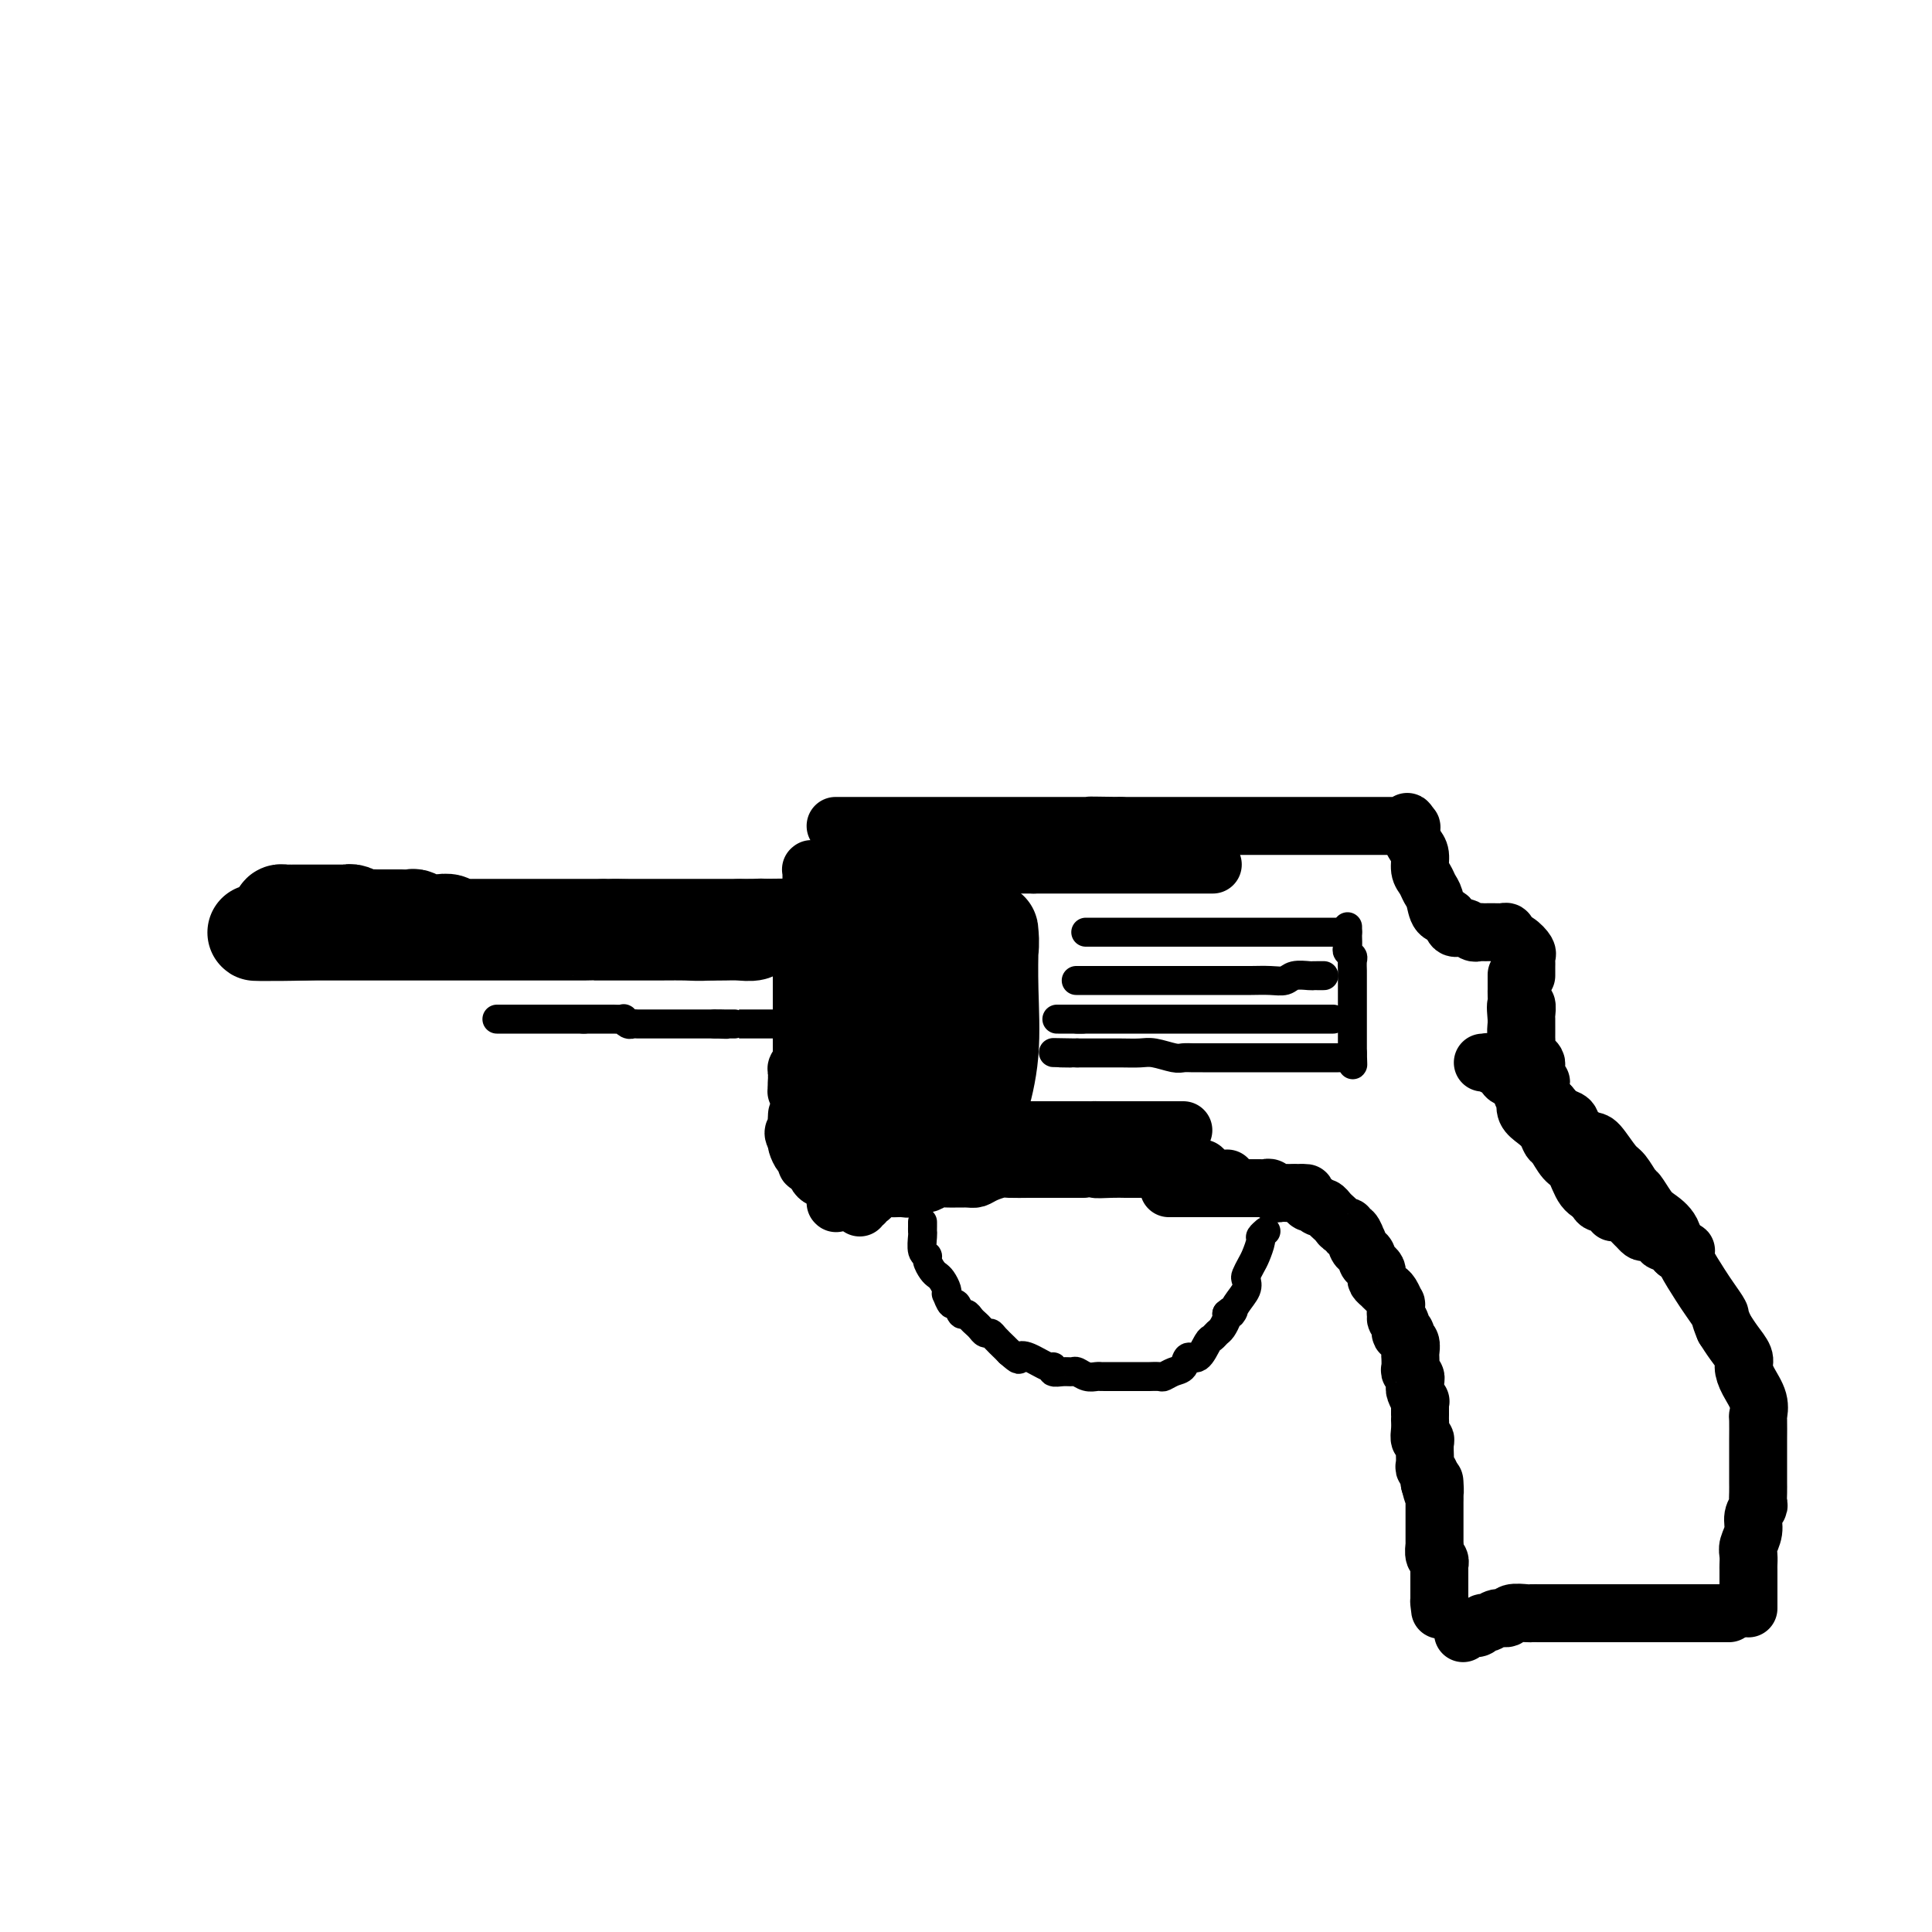 <svg viewBox='0 0 400 400' version='1.1' xmlns='http://www.w3.org/2000/svg' xmlns:xlink='http://www.w3.org/1999/xlink'><g fill='none' stroke='rgb(0,0,0)' stroke-width='20' stroke-linecap='round' stroke-linejoin='round'><path d='M58,190c-0.081,-0.423 -0.163,-0.845 0,-1c0.163,-0.155 0.569,-0.041 1,0c0.431,0.041 0.885,0.011 1,0c0.115,-0.011 -0.110,-0.003 0,0c0.110,0.003 0.554,0.001 1,0c0.446,-0.001 0.893,-0.000 1,0c0.107,0.000 -0.126,0.000 0,0c0.126,-0.000 0.612,-0.000 1,0c0.388,0.000 0.679,0.000 1,0c0.321,-0.000 0.673,-0.000 1,0c0.327,0.000 0.628,-0.000 1,0c0.372,0.000 0.816,0.000 1,0c0.184,-0.000 0.109,-0.000 0,0c-0.109,0.000 -0.251,0.000 0,0c0.251,-0.000 0.894,-0.000 1,0c0.106,0.000 -0.326,0.000 0,0c0.326,-0.000 1.410,-0.001 2,0c0.590,0.001 0.687,0.004 1,0c0.313,-0.004 0.843,-0.015 1,0c0.157,0.015 -0.057,0.057 0,0c0.057,-0.057 0.386,-0.211 1,0c0.614,0.211 1.511,0.788 2,1c0.489,0.212 0.568,0.061 1,0c0.432,-0.061 1.216,-0.030 2,0'/><path d='M78,190c3.213,0.000 1.246,0.000 1,0c-0.246,-0.000 1.228,-0.001 2,0c0.772,0.001 0.840,0.004 1,0c0.160,-0.004 0.410,-0.015 1,0c0.590,0.015 1.520,0.057 2,0c0.480,-0.057 0.509,-0.211 1,0c0.491,0.211 1.445,0.788 2,1c0.555,0.212 0.711,0.061 1,0c0.289,-0.061 0.711,-0.030 1,0c0.289,0.030 0.444,0.061 1,0c0.556,-0.061 1.511,-0.212 2,0c0.489,0.212 0.512,0.789 1,1c0.488,0.211 1.443,0.057 2,0c0.557,-0.057 0.718,-0.015 1,0c0.282,0.015 0.687,0.004 1,0c0.313,-0.004 0.535,-0.001 1,0c0.465,0.001 1.174,0.000 2,0c0.826,-0.000 1.768,-0.000 2,0c0.232,0.000 -0.246,0.000 0,0c0.246,-0.000 1.217,-0.000 2,0c0.783,0.000 1.378,0.000 2,0c0.622,-0.000 1.270,-0.000 2,0c0.730,0.000 1.543,0.000 2,0c0.457,-0.000 0.559,-0.000 1,0c0.441,0.000 1.222,0.000 2,0c0.778,-0.000 1.555,-0.000 2,0c0.445,0.000 0.558,0.000 1,0c0.442,-0.000 1.211,-0.000 2,0c0.789,0.000 1.597,0.000 2,0c0.403,-0.000 0.401,-0.000 1,0c0.599,0.000 1.800,0.000 3,0'/><path d='M125,192c7.563,0.309 2.970,0.083 2,0c-0.970,-0.083 1.682,-0.022 3,0c1.318,0.022 1.302,0.006 2,0c0.698,-0.006 2.111,-0.002 3,0c0.889,0.002 1.253,0.000 2,0c0.747,-0.000 1.877,-0.000 3,0c1.123,0.000 2.240,0.000 3,0c0.760,-0.000 1.162,-0.000 2,0c0.838,0.000 2.113,0.000 3,0c0.887,-0.000 1.386,0.000 2,0c0.614,-0.000 1.344,-0.000 2,0c0.656,0.000 1.237,0.000 2,0c0.763,-0.000 1.707,-0.000 2,0c0.293,0.000 -0.064,0.000 0,0c0.064,-0.000 0.550,-0.001 1,0c0.450,0.001 0.865,0.004 1,0c0.135,-0.004 -0.011,-0.015 0,0c0.011,0.015 0.180,0.057 0,0c-0.180,-0.057 -0.708,-0.211 -1,0c-0.292,0.211 -0.346,0.789 -1,1c-0.654,0.211 -1.907,0.057 -3,0c-1.093,-0.057 -2.027,-0.016 -3,0c-0.973,0.016 -1.987,0.008 -3,0'/><path d='M147,193c-2.332,0.155 -3.660,0.041 -5,0c-1.340,-0.041 -2.690,-0.011 -6,0c-3.310,0.011 -8.580,0.003 -11,0c-2.420,-0.003 -1.989,-0.001 -2,0c-0.011,0.001 -0.464,0.000 -2,0c-1.536,-0.000 -4.157,-0.000 -6,0c-1.843,0.000 -2.910,0.000 -4,0c-1.090,-0.000 -2.202,-0.000 -3,0c-0.798,0.000 -1.280,0.000 -2,0c-0.720,-0.000 -1.677,-0.000 -3,0c-1.323,0.000 -3.011,0.000 -4,0c-0.989,-0.000 -1.279,-0.000 -2,0c-0.721,0.000 -1.873,0.000 -3,0c-1.127,-0.000 -2.230,-0.000 -3,0c-0.770,0.000 -1.207,0.000 -2,0c-0.793,-0.000 -1.941,-0.000 -3,0c-1.059,0.000 -2.030,0.000 -3,0c-0.970,-0.000 -1.940,-0.000 -3,0c-1.060,0.000 -2.209,0.000 -3,0c-0.791,-0.000 -1.223,-0.000 -2,0c-0.777,0.000 -1.900,0.000 -3,0c-1.100,-0.000 -2.177,-0.000 -3,0c-0.823,0.000 -1.390,0.000 -2,0c-0.610,0.000 -1.262,0.000 -2,0c-0.738,0.000 -1.561,0.000 -2,0c-0.439,0.000 -0.493,0.000 -1,0c-0.507,0.000 -1.466,0.000 -2,0c-0.534,0.000 -0.644,0.000 -1,0c-0.356,0.000 -0.959,0.000 -1,0c-0.041,0.000 0.479,0.000 1,0'/><path d='M59,193c-13.101,0.061 -1.853,0.212 4,0c5.853,-0.212 6.311,-0.789 7,-1c0.689,-0.211 1.609,-0.057 3,0c1.391,0.057 3.254,0.015 5,0c1.746,-0.015 3.377,-0.004 5,0c1.623,0.004 3.240,0.001 6,0c2.760,-0.001 6.662,-0.000 9,0c2.338,0.000 3.110,0.000 6,0c2.890,-0.000 7.896,-0.000 11,0c3.104,0.000 4.304,0.000 6,0c1.696,-0.000 3.886,-0.000 6,0c2.114,0.000 4.152,0.000 6,0c1.848,-0.000 3.507,-0.000 5,0c1.493,0.000 2.818,0.000 4,0c1.182,-0.000 2.219,-0.000 3,0c0.781,0.000 1.306,0.000 2,0c0.694,-0.000 1.558,-0.000 2,0c0.442,0.000 0.461,0.000 1,0c0.539,-0.000 1.598,-0.000 2,0c0.402,0.000 0.147,0.000 0,0c-0.147,-0.000 -0.185,-0.000 0,0c0.185,0.000 0.592,0.000 1,0'/><path d='M153,192c15.667,-0.167 7.833,-0.083 0,0'/></g>
<g fill='none' stroke='rgb(0,0,0)' stroke-width='6' stroke-linecap='round' stroke-linejoin='round'><path d='M103,211c0.035,0.000 0.070,0.000 0,0c-0.070,0.000 -0.244,0.000 0,0c0.244,0.000 0.907,0.000 1,0c0.093,-0.000 -0.383,0.000 0,0c0.383,0.000 1.626,0.000 2,0c0.374,0.000 -0.121,0.000 0,0c0.121,0.000 0.860,0.000 1,0c0.140,0.000 -0.317,0.000 0,0c0.317,0.000 1.409,-0.000 2,0c0.591,0.000 0.680,0.000 1,0c0.320,-0.000 0.869,0.000 1,0c0.131,0.000 -0.158,0.000 0,0c0.158,0.000 0.763,0.000 1,0c0.237,0.000 0.105,-0.000 0,0c-0.105,0.000 -0.182,0.000 0,0c0.182,0.000 0.623,0.000 1,0c0.377,0.000 0.689,0.000 1,0c0.311,0.000 0.621,0.000 1,0c0.379,0.000 0.827,0.000 1,0c0.173,0.000 0.069,0.000 0,0c-0.069,0.000 -0.104,0.000 0,0c0.104,0.000 0.348,0.000 1,0c0.652,0.000 1.714,0.000 2,0c0.286,0.000 -0.204,0.000 0,0c0.204,0.000 1.102,0.000 2,0'/><path d='M121,211c2.772,-0.000 0.702,-0.000 0,0c-0.702,0.000 -0.036,0.000 1,0c1.036,-0.000 2.444,-0.000 3,0c0.556,0.000 0.262,0.000 0,0c-0.262,-0.000 -0.491,-0.001 0,0c0.491,0.001 1.704,0.004 2,0c0.296,-0.004 -0.324,-0.015 0,0c0.324,0.015 1.592,0.057 2,0c0.408,-0.057 -0.046,-0.211 0,0c0.046,0.211 0.591,0.789 1,1c0.409,0.211 0.683,0.057 1,0c0.317,-0.057 0.676,-0.015 1,0c0.324,0.015 0.612,0.004 1,0c0.388,-0.004 0.877,-0.001 1,0c0.123,0.001 -0.121,0.000 0,0c0.121,-0.000 0.606,-0.000 1,0c0.394,0.000 0.697,0.000 1,0c0.303,-0.000 0.606,-0.000 1,0c0.394,0.000 0.879,0.000 1,0c0.121,-0.000 -0.123,-0.000 0,0c0.123,0.000 0.611,0.000 1,0c0.389,-0.000 0.677,-0.000 1,0c0.323,0.000 0.680,0.000 1,0c0.320,-0.000 0.601,-0.000 1,0c0.399,0.000 0.915,0.000 1,0c0.085,-0.000 -0.261,-0.000 0,0c0.261,0.000 1.128,0.000 2,0c0.872,-0.000 1.749,-0.000 2,0c0.251,0.000 -0.125,0.000 0,0c0.125,-0.000 0.750,-0.000 1,0c0.250,0.000 0.125,0.000 0,0'/><path d='M148,212c4.340,0.155 1.688,0.041 1,0c-0.688,-0.041 0.586,-0.011 1,0c0.414,0.011 -0.032,0.003 0,0c0.032,-0.003 0.542,-0.001 1,0c0.458,0.001 0.863,0.000 1,0c0.137,-0.000 0.005,-0.000 0,0c-0.005,0.000 0.116,0.000 1,0c0.884,-0.000 2.532,-0.000 3,0c0.468,0.000 -0.243,0.000 0,0c0.243,-0.000 1.441,-0.000 2,0c0.559,0.000 0.479,0.000 1,0c0.521,-0.000 1.641,-0.000 2,0c0.359,0.000 -0.045,0.000 0,0c0.045,-0.000 0.538,-0.000 1,0c0.462,0.000 0.895,0.000 1,0c0.105,-0.000 -0.116,-0.000 0,0c0.116,0.000 0.570,0.000 1,0c0.430,-0.000 0.837,-0.000 1,0c0.163,0.000 0.081,0.000 0,0'/></g>
<g fill='none' stroke='rgb(0,0,0)' stroke-width='12' stroke-linecap='round' stroke-linejoin='round'><path d='M169,200c-0.000,0.080 -0.000,0.161 0,0c0.000,-0.161 0.000,-0.563 0,-1c-0.000,-0.437 -0.000,-0.909 0,-1c0.000,-0.091 0.000,0.201 0,0c-0.000,-0.201 -0.000,-0.894 0,-1c0.000,-0.106 0.000,0.374 0,0c-0.000,-0.374 -0.000,-1.602 0,-2c0.000,-0.398 0.000,0.033 0,0c-0.000,-0.033 -0.000,-0.530 0,-1c0.000,-0.470 0.000,-0.914 0,-1c-0.000,-0.086 -0.000,0.184 0,0c0.000,-0.184 0.001,-0.824 0,-1c-0.001,-0.176 -0.004,0.110 0,0c0.004,-0.110 0.015,-0.618 0,-1c-0.015,-0.382 -0.057,-0.637 0,-1c0.057,-0.363 0.211,-0.832 0,-1c-0.211,-0.168 -0.789,-0.034 -1,0c-0.211,0.034 -0.057,-0.032 0,0c0.057,0.032 0.015,0.163 0,0c-0.015,-0.163 -0.004,-0.618 0,-1c0.004,-0.382 0.002,-0.691 0,-1'/><path d='M168,187c-0.155,-1.885 -0.041,-0.099 0,0c0.041,0.099 0.011,-1.489 0,-2c-0.011,-0.511 -0.003,0.057 0,0c0.003,-0.057 0.001,-0.737 0,-1c-0.001,-0.263 -0.000,-0.108 0,0c0.000,0.108 0.000,0.170 0,0c-0.000,-0.170 -0.000,-0.571 0,-1c0.000,-0.429 0.000,-0.885 0,-1c-0.000,-0.115 -0.001,0.113 0,0c0.001,-0.113 0.004,-0.566 0,-1c-0.004,-0.434 -0.015,-0.848 0,-1c0.015,-0.152 0.054,-0.041 0,0c-0.054,0.041 -0.203,0.011 0,0c0.203,-0.011 0.756,-0.002 1,0c0.244,0.002 0.178,-0.003 0,0c-0.178,0.003 -0.469,0.015 0,0c0.469,-0.015 1.698,-0.057 2,0c0.302,0.057 -0.323,0.211 0,0c0.323,-0.211 1.593,-0.789 2,-1c0.407,-0.211 -0.049,-0.057 0,0c0.049,0.057 0.605,0.015 1,0c0.395,-0.015 0.631,-0.004 1,0c0.369,0.004 0.872,0.001 1,0c0.128,-0.001 -0.119,-0.000 0,0c0.119,0.000 0.606,0.000 1,0c0.394,-0.000 0.697,-0.000 1,0'/><path d='M178,179c1.498,-0.309 0.242,-0.083 0,0c-0.242,0.083 0.530,0.022 1,0c0.470,-0.022 0.637,-0.006 1,0c0.363,0.006 0.924,0.002 1,0c0.076,-0.002 -0.331,-0.000 0,0c0.331,0.000 1.399,0.000 2,0c0.601,-0.000 0.733,-0.000 1,0c0.267,0.000 0.668,0.000 1,0c0.332,-0.000 0.595,-0.000 1,0c0.405,0.000 0.952,0.000 1,0c0.048,-0.000 -0.403,-0.000 0,0c0.403,0.000 1.660,0.000 2,0c0.340,-0.000 -0.238,-0.000 0,0c0.238,0.000 1.293,0.000 2,0c0.707,-0.000 1.067,-0.000 1,0c-0.067,0.000 -0.562,0.000 0,0c0.562,-0.000 2.182,-0.000 3,0c0.818,0.000 0.834,0.000 1,0c0.166,-0.000 0.482,-0.000 1,0c0.518,0.000 1.238,0.000 2,0c0.762,-0.000 1.566,-0.000 2,0c0.434,0.000 0.497,0.000 1,0c0.503,-0.000 1.444,-0.000 2,0c0.556,0.000 0.727,-0.000 1,0c0.273,0.000 0.650,-0.000 1,0c0.350,0.000 0.674,-0.000 1,0c0.326,0.000 0.654,-0.000 1,0c0.346,0.000 0.711,-0.000 1,0c0.289,0.000 0.501,-0.000 1,0c0.499,0.000 1.285,-0.000 2,0c0.715,0.000 1.357,0.000 2,0'/><path d='M214,179c5.706,0.000 1.969,0.000 1,0c-0.969,0.000 0.828,-0.000 2,0c1.172,0.000 1.720,0.000 2,0c0.280,0.000 0.294,0.000 1,0c0.706,0.000 2.105,0.000 3,0c0.895,0.000 1.285,0.000 2,0c0.715,0.000 1.754,0.000 3,0c1.246,0.000 2.698,0.000 4,0c1.302,0.000 2.453,0.000 4,0c1.547,0.000 3.490,0.000 5,0c1.510,0.000 2.587,0.000 4,0c1.413,0.000 3.163,0.000 4,0c0.837,0.000 0.760,0.000 1,0c0.240,0.000 0.795,-0.000 1,0c0.205,0.000 0.058,-0.000 0,0c-0.058,0.000 -0.029,0.000 0,0'/><path d='M166,197c0.000,-0.119 0.000,-0.238 0,0c0.000,0.238 0.000,0.834 0,1c0.000,0.166 -0.000,-0.096 0,0c0.000,0.096 0.000,0.551 0,1c0.000,0.449 0.000,0.891 0,1c0.000,0.109 -0.000,-0.115 0,0c0.000,0.115 0.000,0.571 0,1c0.000,0.429 -0.000,0.832 0,1c0.000,0.168 0.000,0.100 0,0c-0.000,-0.100 0.000,-0.233 0,0c0.000,0.233 0.000,0.832 0,1c0.000,0.168 0.000,-0.095 0,0c0.000,0.095 0.000,0.547 0,1c0.000,0.453 -0.000,0.905 0,1c0.000,0.095 0.000,-0.168 0,0c0.000,0.168 -0.000,0.767 0,1c0.000,0.233 0.000,0.101 0,0c0.000,-0.101 -0.000,-0.172 0,0c0.000,0.172 0.000,0.586 0,1'/><path d='M166,207c0.000,1.785 -0.000,1.248 0,1c0.000,-0.248 0.000,-0.206 0,0c-0.000,0.206 -0.000,0.577 0,1c0.000,0.423 0.000,0.897 0,1c-0.000,0.103 -0.000,-0.166 0,0c0.000,0.166 0.000,0.766 0,1c-0.000,0.234 -0.000,0.100 0,0c0.000,-0.100 0.000,-0.168 0,0c-0.000,0.168 -0.000,0.570 0,1c0.000,0.430 0.000,0.886 0,1c-0.000,0.114 -0.000,-0.114 0,0c0.000,0.114 0.000,0.570 0,1c-0.000,0.430 -0.000,0.832 0,1c0.000,0.168 0.000,0.100 0,0c-0.000,-0.100 -0.000,-0.233 0,0c0.000,0.233 0.000,0.832 0,1c-0.000,0.168 -0.000,-0.095 0,0c0.000,0.095 0.000,0.547 0,1c-0.000,0.453 -0.000,0.905 0,1c0.000,0.095 0.001,-0.168 0,0c-0.001,0.168 -0.004,0.766 0,1c0.004,0.234 0.015,0.104 0,0c-0.015,-0.104 -0.057,-0.181 0,0c0.057,0.181 0.211,0.622 0,1c-0.211,0.378 -0.789,0.693 -1,1c-0.211,0.307 -0.057,0.604 0,1c0.057,0.396 0.015,0.890 0,1c-0.015,0.110 -0.004,-0.163 0,0c0.004,0.163 0.001,0.761 0,1c-0.001,0.239 -0.001,0.120 0,0'/><path d='M165,224c-0.153,2.586 -0.037,0.552 0,0c0.037,-0.552 -0.005,0.378 0,1c0.005,0.622 0.058,0.938 0,1c-0.058,0.062 -0.227,-0.128 0,0c0.227,0.128 0.849,0.574 1,1c0.151,0.426 -0.171,0.832 0,1c0.171,0.168 0.835,0.097 1,0c0.165,-0.097 -0.168,-0.219 0,0c0.168,0.219 0.836,0.781 1,1c0.164,0.219 -0.178,0.096 0,0c0.178,-0.096 0.875,-0.166 1,0c0.125,0.166 -0.321,0.566 0,1c0.321,0.434 1.411,0.900 2,1c0.589,0.100 0.679,-0.166 1,0c0.321,0.166 0.874,0.762 1,1c0.126,0.238 -0.173,0.116 0,0c0.173,-0.116 0.820,-0.227 1,0c0.180,0.227 -0.105,0.793 0,1c0.105,0.207 0.602,0.055 1,0c0.398,-0.055 0.697,-0.015 1,0c0.303,0.015 0.610,0.004 1,0c0.390,-0.004 0.864,-0.001 1,0c0.136,0.001 -0.066,0.000 0,0c0.066,-0.000 0.399,-0.000 1,0c0.601,0.000 1.470,0.000 2,0c0.530,-0.000 0.720,-0.000 1,0c0.280,0.000 0.652,0.000 1,0c0.348,-0.000 0.674,-0.000 1,0'/><path d='M184,233c2.145,0.249 1.009,-0.130 1,0c-0.009,0.130 1.110,0.767 2,1c0.890,0.233 1.550,0.062 2,0c0.450,-0.062 0.689,-0.017 1,0c0.311,0.017 0.694,0.004 1,0c0.306,-0.004 0.534,-0.001 1,0c0.466,0.001 1.170,0.000 2,0c0.830,-0.000 1.784,-0.000 2,0c0.216,0.000 -0.308,0.000 0,0c0.308,-0.000 1.448,-0.000 2,0c0.552,0.000 0.516,0.000 1,0c0.484,-0.000 1.487,-0.000 2,0c0.513,0.000 0.537,0.000 1,0c0.463,-0.000 1.367,-0.000 2,0c0.633,0.000 0.996,0.000 1,0c0.004,-0.000 -0.350,-0.000 0,0c0.350,0.000 1.406,0.000 2,0c0.594,-0.000 0.728,-0.000 1,0c0.272,0.000 0.684,0.000 1,0c0.316,-0.000 0.536,-0.000 1,0c0.464,0.000 1.171,0.000 2,0c0.829,-0.000 1.780,-0.000 2,0c0.220,0.000 -0.292,0.000 0,0c0.292,-0.000 1.386,-0.000 2,0c0.614,0.000 0.746,0.000 1,0c0.254,0.000 0.631,0.000 1,0c0.369,0.000 0.732,0.000 1,0c0.268,0.000 0.443,0.000 1,0c0.557,0.000 1.496,0.000 2,0c0.504,0.000 0.573,0.000 1,0c0.427,0.000 1.214,0.000 2,0'/><path d='M225,234c6.780,0.155 3.230,0.041 2,0c-1.230,-0.041 -0.141,-0.011 1,0c1.141,0.011 2.334,0.003 3,0c0.666,-0.003 0.806,-0.001 1,0c0.194,0.001 0.441,0.000 1,0c0.559,-0.000 1.431,-0.000 2,0c0.569,0.000 0.835,0.000 1,0c0.165,-0.000 0.229,-0.000 1,0c0.771,0.000 2.248,0.000 3,0c0.752,-0.000 0.780,-0.000 1,0c0.220,0.000 0.634,0.000 1,0c0.366,-0.000 0.686,-0.000 1,0c0.314,0.000 0.623,0.000 1,0c0.377,-0.000 0.822,-0.000 1,0c0.178,0.000 0.089,0.000 0,0'/><path d='M178,250c-0.009,-0.425 -0.017,-0.850 0,-1c0.017,-0.150 0.060,-0.025 0,0c-0.060,0.025 -0.225,-0.049 0,0c0.225,0.049 0.838,0.219 1,0c0.162,-0.219 -0.126,-0.829 0,-1c0.126,-0.171 0.668,0.098 1,0c0.332,-0.098 0.455,-0.562 1,-1c0.545,-0.438 1.511,-0.848 2,-1c0.489,-0.152 0.502,-0.045 1,0c0.498,0.045 1.480,0.027 2,0c0.520,-0.027 0.577,-0.064 1,0c0.423,0.064 1.214,0.227 2,0c0.786,-0.227 1.569,-0.846 2,-1c0.431,-0.154 0.510,0.156 1,0c0.490,-0.156 1.390,-0.776 2,-1c0.610,-0.224 0.930,-0.050 2,0c1.070,0.050 2.889,-0.025 4,0c1.111,0.025 1.513,0.150 2,0c0.487,-0.150 1.060,-0.576 2,-1c0.940,-0.424 2.248,-0.846 3,-1c0.752,-0.154 0.950,-0.041 2,0c1.050,0.041 2.953,0.011 4,0c1.047,-0.011 1.239,-0.003 2,0c0.761,0.003 2.091,0.001 3,0c0.909,-0.001 1.399,-0.000 2,0c0.601,0.000 1.315,0.000 2,0c0.685,-0.000 1.343,-0.000 2,0'/><path d='M224,242c6.882,-0.619 3.587,-0.166 3,0c-0.587,0.166 1.533,0.044 3,0c1.467,-0.044 2.280,-0.012 3,0c0.720,0.012 1.347,0.003 2,0c0.653,-0.003 1.331,-0.001 2,0c0.669,0.001 1.330,0.000 2,0c0.670,-0.000 1.349,0.000 2,0c0.651,-0.000 1.275,-0.001 2,0c0.725,0.001 1.552,0.003 2,0c0.448,-0.003 0.518,-0.011 1,0c0.482,0.011 1.377,0.041 2,0c0.623,-0.041 0.975,-0.155 1,0c0.025,0.155 -0.277,0.577 0,1c0.277,0.423 1.132,0.845 2,1c0.868,0.155 1.749,0.041 2,0c0.251,-0.041 -0.129,-0.011 0,0c0.129,0.011 0.765,0.003 1,0c0.235,-0.003 0.067,-0.001 0,0c-0.067,0.001 -0.034,0.000 0,0'/><path d='M173,249c0.000,0.000 0.100,0.100 0.1,0.1'/><path d='M180,246c-0.455,0.000 -0.909,0.000 -1,0c-0.091,-0.000 0.182,-0.000 0,0c-0.182,0.000 -0.817,0.000 -1,0c-0.183,-0.000 0.087,-0.000 0,0c-0.087,0.000 -0.530,0.000 -1,0c-0.470,-0.000 -0.967,-0.000 -1,0c-0.033,0.000 0.398,0.001 0,0c-0.398,-0.001 -1.626,-0.003 -2,0c-0.374,0.003 0.106,0.011 0,0c-0.106,-0.011 -0.798,-0.042 -1,0c-0.202,0.042 0.087,0.155 0,0c-0.087,-0.155 -0.549,-0.580 -1,-1c-0.451,-0.420 -0.892,-0.834 -1,-1c-0.108,-0.166 0.116,-0.082 0,0c-0.116,0.082 -0.571,0.162 -1,0c-0.429,-0.162 -0.832,-0.565 -1,-1c-0.168,-0.435 -0.102,-0.900 0,-1c0.102,-0.100 0.238,0.166 0,0c-0.238,-0.166 -0.851,-0.764 -1,-1c-0.149,-0.236 0.167,-0.108 0,0c-0.167,0.108 -0.815,0.198 -1,0c-0.185,-0.198 0.095,-0.682 0,-1c-0.095,-0.318 -0.564,-0.470 -1,-1c-0.436,-0.530 -0.839,-1.437 -1,-2c-0.161,-0.563 -0.081,-0.781 0,-1'/><path d='M165,236c-1.392,-1.936 -0.373,-1.777 0,-2c0.373,-0.223 0.100,-0.830 0,-1c-0.100,-0.170 -0.027,0.096 0,0c0.027,-0.096 0.007,-0.554 0,-1c-0.007,-0.446 0.000,-0.882 0,-1c-0.000,-0.118 -0.008,0.080 0,0c0.008,-0.080 0.030,-0.438 0,0c-0.030,0.438 -0.113,1.671 0,2c0.113,0.329 0.420,-0.248 1,0c0.580,0.248 1.431,1.321 2,2c0.569,0.679 0.856,0.966 1,1c0.144,0.034 0.145,-0.184 0,0c-0.145,0.184 -0.438,0.771 0,1c0.438,0.229 1.605,0.100 2,0c0.395,-0.100 0.018,-0.171 0,0c-0.018,0.171 0.322,0.586 1,1c0.678,0.414 1.692,0.829 2,1c0.308,0.171 -0.090,0.098 0,0c0.090,-0.098 0.669,-0.223 1,0c0.331,0.223 0.414,0.792 1,1c0.586,0.208 1.676,0.056 2,0c0.324,-0.056 -0.119,-0.015 0,0c0.119,0.015 0.801,0.004 1,0c0.199,-0.004 -0.086,-0.001 0,0c0.086,0.001 0.543,0.001 1,0'/><path d='M180,240c2.559,1.022 1.456,0.078 1,0c-0.456,-0.078 -0.267,0.711 0,1c0.267,0.289 0.611,0.077 1,0c0.389,-0.077 0.822,-0.021 1,0c0.178,0.021 0.100,0.006 0,0c-0.100,-0.006 -0.223,-0.001 0,0c0.223,0.001 0.791,0.000 1,0c0.209,-0.000 0.060,-0.000 0,0c-0.060,0.000 -0.030,0.000 0,0'/><path d='M242,246c0.445,0.000 0.889,0.000 1,0c0.111,0.000 -0.112,0.000 0,0c0.112,0.000 0.560,-0.000 1,0c0.440,0.000 0.873,0.000 1,0c0.127,-0.000 -0.053,-0.000 0,0c0.053,0.000 0.339,0.000 1,0c0.661,-0.000 1.697,-0.000 2,0c0.303,0.000 -0.126,0.000 0,0c0.126,-0.000 0.807,-0.000 1,0c0.193,0.000 -0.103,0.000 0,0c0.103,-0.000 0.605,-0.000 1,0c0.395,0.000 0.684,0.000 1,0c0.316,-0.000 0.661,-0.000 1,0c0.339,0.000 0.673,0.000 1,0c0.327,-0.000 0.648,-0.000 1,0c0.352,0.000 0.734,0.000 1,0c0.266,-0.000 0.414,-0.000 1,0c0.586,0.000 1.610,0.000 2,0c0.390,-0.000 0.146,-0.000 0,0c-0.146,0.000 -0.194,0.000 0,0c0.194,-0.000 0.629,-0.001 1,0c0.371,0.001 0.677,0.004 1,0c0.323,-0.004 0.663,-0.015 1,0c0.337,0.015 0.671,0.057 1,0c0.329,-0.057 0.652,-0.211 1,0c0.348,0.211 0.722,0.789 1,1c0.278,0.211 0.459,0.057 1,0c0.541,-0.057 1.440,-0.016 2,0c0.560,0.016 0.780,0.008 1,0'/><path d='M268,247c4.200,0.110 1.699,-0.115 1,0c-0.699,0.115 0.404,0.571 1,1c0.596,0.429 0.684,0.832 1,1c0.316,0.168 0.858,0.100 1,0c0.142,-0.100 -0.117,-0.234 0,0c0.117,0.234 0.609,0.836 1,1c0.391,0.164 0.682,-0.110 1,0c0.318,0.110 0.664,0.603 1,1c0.336,0.397 0.664,0.699 1,1c0.336,0.301 0.681,0.600 1,1c0.319,0.400 0.611,0.899 1,1c0.389,0.101 0.875,-0.198 1,0c0.125,0.198 -0.111,0.893 0,1c0.111,0.107 0.570,-0.374 1,0c0.430,0.374 0.832,1.602 1,2c0.168,0.398 0.101,-0.034 0,0c-0.101,0.034 -0.238,0.534 0,1c0.238,0.466 0.851,0.898 1,1c0.149,0.102 -0.167,-0.127 0,0c0.167,0.127 0.815,0.611 1,1c0.185,0.389 -0.095,0.681 0,1c0.095,0.319 0.564,0.663 1,1c0.436,0.337 0.838,0.668 1,1c0.162,0.332 0.085,0.665 0,1c-0.085,0.335 -0.177,0.672 0,1c0.177,0.328 0.622,0.647 1,1c0.378,0.353 0.690,0.741 1,1c0.310,0.259 0.619,0.389 1,1c0.381,0.611 0.833,1.703 1,2c0.167,0.297 0.048,-0.201 0,0c-0.048,0.201 -0.024,1.100 0,2'/><path d='M289,272c1.172,2.520 0.103,1.319 0,1c-0.103,-0.319 0.761,0.242 1,1c0.239,0.758 -0.146,1.712 0,2c0.146,0.288 0.824,-0.090 1,0c0.176,0.090 -0.149,0.649 0,1c0.149,0.351 0.772,0.493 1,1c0.228,0.507 0.060,1.379 0,2c-0.060,0.621 -0.012,0.993 0,1c0.012,0.007 -0.011,-0.349 0,0c0.011,0.349 0.056,1.403 0,2c-0.056,0.597 -0.212,0.736 0,1c0.212,0.264 0.793,0.653 1,1c0.207,0.347 0.041,0.653 0,1c-0.041,0.347 0.041,0.736 0,1c-0.041,0.264 -0.207,0.403 0,1c0.207,0.597 0.788,1.653 1,2c0.212,0.347 0.057,-0.014 0,0c-0.057,0.014 -0.015,0.401 0,1c0.015,0.599 0.003,1.408 0,2c-0.003,0.592 0.003,0.967 0,1c-0.003,0.033 -0.015,-0.277 0,0c0.015,0.277 0.057,1.140 0,2c-0.057,0.860 -0.211,1.717 0,2c0.211,0.283 0.789,-0.009 1,0c0.211,0.009 0.056,0.317 0,1c-0.056,0.683 -0.011,1.740 0,2c0.011,0.260 -0.011,-0.278 0,0c0.011,0.278 0.054,1.374 0,2c-0.054,0.626 -0.207,0.784 0,1c0.207,0.216 0.773,0.490 1,1c0.227,0.510 0.113,1.255 0,2'/><path d='M296,307c1.309,5.321 1.083,1.125 1,0c-0.083,-1.125 -0.022,0.822 0,2c0.022,1.178 0.006,1.587 0,2c-0.006,0.413 -0.002,0.830 0,1c0.002,0.170 0.000,0.092 0,0c-0.000,-0.092 -0.000,-0.197 0,0c0.000,0.197 0.000,0.698 0,1c-0.000,0.302 -0.000,0.405 0,1c0.000,0.595 -0.000,1.683 0,2c0.000,0.317 0.000,-0.136 0,0c-0.000,0.136 -0.000,0.860 0,1c0.000,0.140 0.000,-0.304 0,0c-0.000,0.304 -0.001,1.356 0,2c0.001,0.644 0.004,0.879 0,1c-0.004,0.121 -0.015,0.128 0,0c0.015,-0.128 0.057,-0.389 0,0c-0.057,0.389 -0.211,1.429 0,2c0.211,0.571 0.789,0.673 1,1c0.211,0.327 0.057,0.880 0,1c-0.057,0.120 -0.015,-0.193 0,0c0.015,0.193 0.004,0.892 0,1c-0.004,0.108 -0.001,-0.373 0,0c0.001,0.373 0.000,1.602 0,2c-0.000,0.398 -0.000,-0.033 0,0c0.000,0.033 0.000,0.530 0,1c-0.000,0.470 -0.000,0.913 0,1c0.000,0.087 0.000,-0.183 0,0c-0.000,0.183 -0.000,0.818 0,1c0.000,0.182 0.000,-0.091 0,0c-0.000,0.091 -0.000,0.545 0,1'/><path d='M298,331c0.310,3.940 0.083,1.792 0,1c-0.083,-0.792 -0.024,-0.226 0,0c0.024,0.226 0.012,0.113 0,0'/><path d='M303,338c-0.081,0.114 -0.162,0.228 0,0c0.162,-0.228 0.569,-0.797 1,-1c0.431,-0.203 0.888,-0.039 1,0c0.112,0.039 -0.122,-0.046 0,0c0.122,0.046 0.600,0.224 1,0c0.400,-0.224 0.721,-0.848 1,-1c0.279,-0.152 0.516,0.170 1,0c0.484,-0.170 1.214,-0.830 2,-1c0.786,-0.170 1.628,0.151 2,0c0.372,-0.151 0.276,-0.772 1,-1c0.724,-0.228 2.269,-0.061 3,0c0.731,0.061 0.646,0.016 1,0c0.354,-0.016 1.145,-0.004 2,0c0.855,0.004 1.772,0.001 2,0c0.228,-0.001 -0.234,-0.000 0,0c0.234,0.000 1.165,0.000 2,0c0.835,-0.000 1.575,-0.000 2,0c0.425,0.000 0.536,0.000 1,0c0.464,-0.000 1.282,-0.000 2,0c0.718,0.000 1.337,0.000 2,0c0.663,-0.000 1.371,-0.000 2,0c0.629,0.000 1.180,0.000 2,0c0.820,-0.000 1.910,-0.000 3,0'/><path d='M337,334c3.819,0.000 1.367,0.000 1,0c-0.367,0.000 1.350,0.000 3,0c1.650,0.000 3.231,0.000 4,0c0.769,0.000 0.725,0.000 1,0c0.275,0.000 0.869,0.000 1,0c0.131,0.000 -0.202,0.000 0,0c0.202,0.000 0.939,0.000 2,0c1.061,0.000 2.446,0.000 3,0c0.554,0.000 0.277,-0.000 1,0c0.723,0.000 2.446,0.000 3,0c0.554,0.000 -0.062,0.000 0,0c0.062,0.000 0.800,0.000 1,0c0.200,0.000 -0.138,0.000 0,0c0.138,0.000 0.754,-0.000 1,0c0.246,0.000 0.123,0.000 0,0'/><path d='M362,333c-0.000,-0.478 -0.000,-0.957 0,-1c0.000,-0.043 0.000,0.349 0,0c-0.000,-0.349 -0.000,-1.441 0,-2c0.000,-0.559 0.000,-0.587 0,-1c-0.000,-0.413 -0.001,-1.212 0,-2c0.001,-0.788 0.004,-1.565 0,-2c-0.004,-0.435 -0.016,-0.529 0,-1c0.016,-0.471 0.061,-1.320 0,-2c-0.061,-0.680 -0.226,-1.190 0,-2c0.226,-0.810 0.845,-1.922 1,-3c0.155,-1.078 -0.155,-2.124 0,-3c0.155,-0.876 0.774,-1.581 1,-2c0.226,-0.419 0.061,-0.552 0,-1c-0.061,-0.448 -0.016,-1.213 0,-2c0.016,-0.787 0.004,-1.598 0,-2c-0.004,-0.402 -0.001,-0.395 0,-1c0.001,-0.605 -0.000,-1.820 0,-3c0.000,-1.180 0.002,-2.324 0,-3c-0.002,-0.676 -0.007,-0.883 0,-2c0.007,-1.117 0.026,-3.143 0,-4c-0.026,-0.857 -0.096,-0.546 0,-1c0.096,-0.454 0.360,-1.671 0,-3c-0.360,-1.329 -1.342,-2.768 -2,-4c-0.658,-1.232 -0.991,-2.258 -1,-3c-0.009,-0.742 0.305,-1.200 0,-2c-0.305,-0.800 -1.230,-1.943 -2,-3c-0.770,-1.057 -1.385,-2.029 -2,-3'/><path d='M357,275c-1.208,-2.848 -0.729,-2.466 -1,-3c-0.271,-0.534 -1.291,-1.982 -2,-3c-0.709,-1.018 -1.105,-1.606 -2,-3c-0.895,-1.394 -2.288,-3.595 -3,-5c-0.712,-1.405 -0.743,-2.013 -1,-2c-0.257,0.013 -0.741,0.648 -1,0c-0.259,-0.648 -0.292,-2.577 -1,-4c-0.708,-1.423 -2.091,-2.339 -3,-3c-0.909,-0.661 -1.345,-1.067 -2,-2c-0.655,-0.933 -1.531,-2.394 -2,-3c-0.469,-0.606 -0.533,-0.357 -1,-1c-0.467,-0.643 -1.337,-2.178 -2,-3c-0.663,-0.822 -1.118,-0.931 -2,-2c-0.882,-1.069 -2.190,-3.098 -3,-4c-0.810,-0.902 -1.122,-0.678 -2,-1c-0.878,-0.322 -2.322,-1.192 -3,-2c-0.678,-0.808 -0.592,-1.555 -1,-2c-0.408,-0.445 -1.311,-0.588 -2,-1c-0.689,-0.412 -1.163,-1.094 -2,-2c-0.837,-0.906 -2.038,-2.035 -3,-3c-0.962,-0.965 -1.687,-1.765 -2,-2c-0.313,-0.235 -0.215,0.096 -1,0c-0.785,-0.096 -2.453,-0.618 -3,-1c-0.547,-0.382 0.026,-0.624 0,-1c-0.026,-0.376 -0.652,-0.885 -1,-1c-0.348,-0.115 -0.419,0.165 -1,0c-0.581,-0.165 -1.671,-0.776 -2,-1c-0.329,-0.224 0.104,-0.060 0,0c-0.104,0.060 -0.744,0.017 -1,0c-0.256,-0.017 -0.128,-0.009 0,0'/><path d='M349,260c-0.022,-0.422 -0.044,-0.844 0,-1c0.044,-0.156 0.152,-0.044 0,0c-0.152,0.044 -0.566,0.022 -1,0c-0.434,-0.022 -0.890,-0.042 -1,0c-0.110,0.042 0.126,0.147 0,0c-0.126,-0.147 -0.615,-0.547 -1,-1c-0.385,-0.453 -0.666,-0.958 -1,-1c-0.334,-0.042 -0.719,0.378 -1,0c-0.281,-0.378 -0.457,-1.554 -1,-2c-0.543,-0.446 -1.454,-0.161 -2,0c-0.546,0.161 -0.727,0.197 -1,0c-0.273,-0.197 -0.637,-0.626 -1,-1c-0.363,-0.374 -0.724,-0.691 -1,-1c-0.276,-0.309 -0.468,-0.609 -1,-1c-0.532,-0.391 -1.403,-0.874 -2,-1c-0.597,-0.126 -0.919,0.103 -1,0c-0.081,-0.103 0.080,-0.540 0,-1c-0.080,-0.460 -0.399,-0.945 -1,-1c-0.601,-0.055 -1.484,0.320 -2,0c-0.516,-0.320 -0.666,-1.334 -1,-2c-0.334,-0.666 -0.852,-0.983 -1,-1c-0.148,-0.017 0.076,0.265 0,0c-0.076,-0.265 -0.450,-1.076 -1,-2c-0.550,-0.924 -1.275,-1.962 -2,-3'/><path d='M326,241c-3.796,-3.134 -1.787,-1.468 -1,-1c0.787,0.468 0.352,-0.261 0,-1c-0.352,-0.739 -0.620,-1.489 -1,-2c-0.380,-0.511 -0.873,-0.784 -1,-1c-0.127,-0.216 0.110,-0.377 0,-1c-0.110,-0.623 -0.568,-1.709 -1,-2c-0.432,-0.291 -0.838,0.213 -1,0c-0.162,-0.213 -0.081,-1.143 0,-2c0.081,-0.857 0.161,-1.641 0,-2c-0.161,-0.359 -0.565,-0.294 -1,-1c-0.435,-0.706 -0.901,-2.182 -1,-3c-0.099,-0.818 0.170,-0.979 0,-1c-0.170,-0.021 -0.780,0.096 -1,0c-0.220,-0.096 -0.049,-0.406 0,-1c0.049,-0.594 -0.025,-1.472 0,-2c0.025,-0.528 0.150,-0.705 0,-1c-0.150,-0.295 -0.576,-0.709 -1,-1c-0.424,-0.291 -0.846,-0.458 -1,-1c-0.154,-0.542 -0.041,-1.459 0,-2c0.041,-0.541 0.011,-0.707 0,-1c-0.011,-0.293 -0.002,-0.713 0,-1c0.002,-0.287 -0.003,-0.440 0,-1c0.003,-0.560 0.015,-1.528 0,-2c-0.015,-0.472 -0.056,-0.450 0,-1c0.056,-0.550 0.211,-1.673 0,-2c-0.211,-0.327 -0.788,0.143 -1,0c-0.212,-0.143 -0.061,-0.898 0,-1c0.061,-0.102 0.030,0.449 0,1'/><path d='M315,208c-1.702,-4.659 -0.457,0.195 0,2c0.457,1.805 0.126,0.562 0,1c-0.126,0.438 -0.049,2.558 0,4c0.049,1.442 0.069,2.206 0,3c-0.069,0.794 -0.226,1.618 0,2c0.226,0.382 0.834,0.320 1,1c0.166,0.680 -0.110,2.100 0,3c0.110,0.900 0.606,1.280 1,2c0.394,0.720 0.687,1.780 1,2c0.313,0.220 0.647,-0.399 1,0c0.353,0.399 0.725,1.816 1,3c0.275,1.184 0.454,2.134 1,3c0.546,0.866 1.460,1.649 2,2c0.540,0.351 0.707,0.269 1,1c0.293,0.731 0.711,2.275 1,3c0.289,0.725 0.449,0.632 1,1c0.551,0.368 1.495,1.198 2,2c0.505,0.802 0.573,1.577 1,2c0.427,0.423 1.214,0.494 2,1c0.786,0.506 1.572,1.446 2,2c0.428,0.554 0.497,0.723 1,1c0.503,0.277 1.439,0.663 2,1c0.561,0.337 0.746,0.625 1,1c0.254,0.375 0.576,0.836 1,1c0.424,0.164 0.950,0.030 1,0c0.050,-0.030 -0.376,0.044 0,0c0.376,-0.044 1.554,-0.208 2,0c0.446,0.208 0.158,0.787 0,1c-0.158,0.213 -0.188,0.061 0,0c0.188,-0.061 0.594,-0.030 1,0'/><path d='M342,253c2.603,2.986 -1.388,0.951 -3,0c-1.612,-0.951 -0.844,-0.819 -1,-1c-0.156,-0.181 -1.235,-0.675 -2,-1c-0.765,-0.325 -1.216,-0.480 -2,-1c-0.784,-0.520 -1.901,-1.404 -3,-2c-1.099,-0.596 -2.178,-0.904 -3,-2c-0.822,-1.096 -1.385,-2.979 -2,-4c-0.615,-1.021 -1.281,-1.180 -2,-2c-0.719,-0.820 -1.493,-2.302 -2,-3c-0.507,-0.698 -0.749,-0.612 -1,-1c-0.251,-0.388 -0.511,-1.251 -1,-2c-0.489,-0.749 -1.207,-1.383 -2,-2c-0.793,-0.617 -1.663,-1.218 -2,-2c-0.337,-0.782 -0.143,-1.746 0,-2c0.143,-0.254 0.236,0.204 0,0c-0.236,-0.204 -0.799,-1.068 -1,-2c-0.201,-0.932 -0.040,-1.931 0,-3c0.040,-1.069 -0.042,-2.209 0,-3c0.042,-0.791 0.207,-1.233 0,-2c-0.207,-0.767 -0.787,-1.860 -1,-3c-0.213,-1.140 -0.061,-2.326 0,-3c0.061,-0.674 0.030,-0.837 0,-1'/><path d='M314,211c-0.309,-3.512 -0.083,-2.791 0,-3c0.083,-0.209 0.022,-1.349 0,-2c-0.022,-0.651 -0.006,-0.814 0,-1c0.006,-0.186 0.002,-0.396 0,-1c-0.002,-0.604 -0.000,-1.601 0,-2c0.000,-0.399 0.000,-0.199 0,0'/><path d='M316,202c0.001,-0.333 0.002,-0.665 0,-1c-0.002,-0.335 -0.006,-0.671 0,-1c0.006,-0.329 0.022,-0.651 0,-1c-0.022,-0.349 -0.082,-0.724 0,-1c0.082,-0.276 0.306,-0.452 0,-1c-0.306,-0.548 -1.143,-1.467 -2,-2c-0.857,-0.533 -1.735,-0.679 -2,-1c-0.265,-0.321 0.083,-0.818 0,-1c-0.083,-0.182 -0.596,-0.049 -1,0c-0.404,0.049 -0.700,0.013 -1,0c-0.300,-0.013 -0.605,-0.004 -1,0c-0.395,0.004 -0.879,0.002 -1,0c-0.121,-0.002 0.119,-0.005 0,0c-0.119,0.005 -0.599,0.017 -1,0c-0.401,-0.017 -0.722,-0.064 -1,0c-0.278,0.064 -0.512,0.240 -1,0c-0.488,-0.240 -1.230,-0.897 -2,-1c-0.770,-0.103 -1.568,0.349 -2,0c-0.432,-0.349 -0.497,-1.497 -1,-2c-0.503,-0.503 -1.445,-0.360 -2,-1c-0.555,-0.640 -0.722,-2.062 -1,-3c-0.278,-0.938 -0.666,-1.392 -1,-2c-0.334,-0.608 -0.615,-1.371 -1,-2c-0.385,-0.629 -0.874,-1.124 -1,-2c-0.126,-0.876 0.111,-2.132 0,-3c-0.111,-0.868 -0.568,-1.349 -1,-2c-0.432,-0.651 -0.838,-1.472 -1,-2c-0.162,-0.528 -0.081,-0.764 0,-1'/><path d='M292,172c-1.251,-3.011 -0.380,-1.539 0,-1c0.380,0.539 0.267,0.144 0,0c-0.267,-0.144 -0.690,-0.039 -1,0c-0.310,0.039 -0.507,0.010 -1,0c-0.493,-0.010 -1.283,-0.003 -2,0c-0.717,0.003 -1.362,0.001 -2,0c-0.638,-0.001 -1.270,-0.000 -2,0c-0.730,0.000 -1.560,0.000 -3,0c-1.440,-0.000 -3.492,-0.000 -5,0c-1.508,0.000 -2.474,0.000 -4,0c-1.526,-0.000 -3.613,-0.000 -5,0c-1.387,0.000 -2.076,0.000 -3,0c-0.924,-0.000 -2.085,-0.000 -3,0c-0.915,0.000 -1.585,0.000 -2,0c-0.415,-0.000 -0.577,-0.000 -1,0c-0.423,0.000 -1.108,0.000 -2,0c-0.892,-0.000 -1.990,-0.000 -3,0c-1.010,0.000 -1.933,0.000 -3,0c-1.067,-0.000 -2.280,-0.000 -3,0c-0.720,0.000 -0.947,0.000 -2,0c-1.053,-0.000 -2.932,-0.000 -4,0c-1.068,0.000 -1.326,0.000 -2,0c-0.674,-0.000 -1.764,-0.000 -3,0c-1.236,0.000 -2.618,0.000 -4,0'/><path d='M232,171c-10.119,-0.155 -5.417,-0.041 -4,0c1.417,0.041 -0.452,0.011 -3,0c-2.548,-0.011 -5.774,-0.003 -7,0c-1.226,0.003 -0.452,0.001 -1,0c-0.548,-0.001 -2.419,-0.000 -4,0c-1.581,0.000 -2.873,0.000 -4,0c-1.127,-0.000 -2.088,-0.000 -3,0c-0.912,0.000 -1.774,0.000 -3,0c-1.226,-0.000 -2.817,-0.000 -4,0c-1.183,0.000 -1.957,0.000 -3,0c-1.043,-0.000 -2.355,-0.000 -4,0c-1.645,0.000 -3.624,0.000 -5,0c-1.376,-0.000 -2.148,-0.000 -3,0c-0.852,0.000 -1.784,0.000 -3,0c-1.216,-0.000 -2.718,-0.000 -4,0c-1.282,0.000 -2.345,0.000 -3,0c-0.655,-0.000 -0.901,-0.000 -1,0c-0.099,0.000 -0.049,0.000 0,0'/></g>
<g fill='none' stroke='rgb(0,0,0)' stroke-width='6' stroke-linecap='round' stroke-linejoin='round'><path d='M279,192c0.000,-0.117 0.000,-0.235 0,0c-0.000,0.235 -0.001,0.822 0,1c0.001,0.178 0.004,-0.054 0,0c-0.004,0.054 -0.015,0.395 0,1c0.015,0.605 0.057,1.475 0,2c-0.057,0.525 -0.211,0.704 0,1c0.211,0.296 0.789,0.710 1,1c0.211,0.290 0.057,0.458 0,1c-0.057,0.542 -0.015,1.459 0,2c0.015,0.541 0.004,0.704 0,1c-0.004,0.296 -0.001,0.723 0,1c0.001,0.277 0.000,0.403 0,1c-0.000,0.597 -0.000,1.664 0,2c0.000,0.336 0.000,-0.060 0,0c-0.000,0.060 -0.000,0.574 0,1c0.000,0.426 0.000,0.762 0,1c-0.000,0.238 -0.000,0.378 0,1c0.000,0.622 0.000,1.725 0,2c-0.000,0.275 -0.000,-0.278 0,0c0.000,0.278 0.000,1.387 0,2c-0.000,0.613 -0.000,0.731 0,1c0.000,0.269 0.000,0.688 0,1c-0.000,0.312 -0.000,0.518 0,1c0.000,0.482 0.000,1.241 0,2'/><path d='M280,218c0.155,4.244 0.041,1.856 0,1c-0.041,-0.856 -0.011,-0.178 0,0c0.011,0.178 0.003,-0.144 0,0c-0.003,0.144 -0.001,0.756 0,1c0.001,0.244 0.000,0.122 0,0'/><path d='M277,219c0.126,0.000 0.252,0.000 0,0c-0.252,-0.000 -0.881,-0.000 -1,0c-0.119,0.000 0.273,0.000 0,0c-0.273,-0.000 -1.210,-0.000 -2,0c-0.790,0.000 -1.433,0.000 -2,0c-0.567,-0.000 -1.058,-0.000 -2,0c-0.942,0.000 -2.336,0.000 -3,0c-0.664,-0.000 -0.598,-0.000 -1,0c-0.402,0.000 -1.272,0.000 -2,0c-0.728,-0.000 -1.312,-0.000 -2,0c-0.688,0.000 -1.479,0.000 -2,0c-0.521,-0.000 -0.773,-0.000 -1,0c-0.227,0.000 -0.431,0.000 -1,0c-0.569,-0.000 -1.503,-0.000 -2,0c-0.497,0.000 -0.556,0.000 -1,0c-0.444,-0.000 -1.274,-0.000 -2,0c-0.726,0.000 -1.347,0.001 -2,0c-0.653,-0.001 -1.337,-0.004 -2,0c-0.663,0.004 -1.307,0.015 -2,0c-0.693,-0.015 -1.437,-0.057 -2,0c-0.563,0.057 -0.944,0.211 -2,0c-1.056,-0.211 -2.786,-0.789 -4,-1c-1.214,-0.211 -1.911,-0.057 -3,0c-1.089,0.057 -2.570,0.015 -4,0c-1.430,-0.015 -2.808,-0.004 -4,0c-1.192,0.004 -2.198,0.001 -3,0c-0.802,-0.001 -1.401,-0.001 -2,0'/><path d='M223,218c-8.750,-0.155 -3.625,-0.042 -2,0c1.625,0.042 -0.250,0.012 -1,0c-0.750,-0.012 -0.375,-0.006 0,0'/><path d='M276,211c-0.327,0.000 -0.654,0.000 -1,0c-0.346,0.000 -0.711,0.000 -1,0c-0.289,0.000 -0.503,0.000 -1,0c-0.497,-0.000 -1.278,0.000 -2,0c-0.722,0.000 -1.387,0.000 -2,0c-0.613,0.000 -1.174,0.000 -2,0c-0.826,0.000 -1.915,0.000 -3,0c-1.085,0.000 -2.164,0.000 -3,0c-0.836,0.000 -1.427,-0.000 -2,0c-0.573,0.000 -1.126,0.000 -2,0c-0.874,-0.000 -2.067,0.000 -3,0c-0.933,0.000 -1.606,0.000 -2,0c-0.394,0.000 -0.508,0.000 -1,0c-0.492,0.000 -1.361,-0.000 -2,0c-0.639,0.000 -1.049,0.000 -1,0c0.049,0.000 0.558,0.000 0,0c-0.558,0.000 -2.184,0.000 -3,0c-0.816,0.000 -0.821,0.000 -1,0c-0.179,0.000 -0.531,0.000 -1,0c-0.469,0.000 -1.056,0.000 -2,0c-0.944,0.000 -2.246,0.000 -3,0c-0.754,0.000 -0.961,0.000 -2,0c-1.039,0.000 -2.911,0.000 -4,0c-1.089,0.000 -1.394,0.000 -2,0c-0.606,0.000 -1.513,0.000 -2,0c-0.487,0.000 -0.554,0.000 -1,0c-0.446,0.000 -1.270,0.000 -2,0c-0.730,0.000 -1.365,0.000 -2,0'/><path d='M223,211c-8.202,0.000 -2.208,0.000 0,0c2.208,0.000 0.631,0.000 0,0c-0.631,-0.000 -0.315,0.000 0,0'/><path d='M274,202c0.085,-0.001 0.171,-0.001 0,0c-0.171,0.001 -0.597,0.004 -1,0c-0.403,-0.004 -0.781,-0.015 -1,0c-0.219,0.015 -0.278,0.057 -1,0c-0.722,-0.057 -2.108,-0.211 -3,0c-0.892,0.211 -1.290,0.789 -2,1c-0.710,0.211 -1.731,0.057 -3,0c-1.269,-0.057 -2.787,-0.015 -4,0c-1.213,0.015 -2.122,0.004 -3,0c-0.878,-0.004 -1.727,-0.001 -3,0c-1.273,0.001 -2.971,0.000 -4,0c-1.029,-0.000 -1.389,-0.000 -2,0c-0.611,0.000 -1.472,0.000 -2,0c-0.528,-0.000 -0.721,-0.000 -1,0c-0.279,0.000 -0.642,0.000 -1,0c-0.358,-0.000 -0.710,-0.000 -1,0c-0.290,0.000 -0.517,0.000 -1,0c-0.483,-0.000 -1.220,-0.000 -2,0c-0.780,0.000 -1.602,0.000 -2,0c-0.398,-0.000 -0.371,-0.000 -1,0c-0.629,0.000 -1.913,0.000 -3,0c-1.087,-0.000 -1.976,-0.000 -3,0c-1.024,0.000 -2.183,0.000 -3,0c-0.817,-0.000 -1.291,-0.000 -2,0c-0.709,0.000 -1.652,0.000 -2,0c-0.348,-0.000 -0.099,-0.000 0,0c0.099,0.000 0.050,0.000 0,0'/><path d='M279,193c-0.300,0.000 -0.600,0.000 -1,0c-0.400,0.000 -0.899,0.000 -1,0c-0.101,0.000 0.196,0.000 0,0c-0.196,0.000 -0.883,0.000 -2,0c-1.117,0.000 -2.662,0.000 -4,0c-1.338,0.000 -2.469,0.000 -4,0c-1.531,0.000 -3.461,0.000 -5,0c-1.539,0.000 -2.687,0.000 -4,0c-1.313,0.000 -2.789,0.000 -4,0c-1.211,0.000 -2.155,0.000 -3,0c-0.845,0.000 -1.592,0.000 -2,0c-0.408,-0.000 -0.479,0.000 -1,0c-0.521,0.000 -1.494,0.000 -2,0c-0.506,-0.000 -0.545,-0.000 -1,0c-0.455,0.000 -1.324,0.000 -2,0c-0.676,0.000 -1.158,0.000 -2,0c-0.842,0.000 -2.046,0.000 -3,0c-0.954,0.000 -1.660,0.000 -2,0c-0.340,0.000 -0.313,0.000 -1,0c-0.687,0.000 -2.086,0.000 -3,0c-0.914,0.000 -1.341,0.000 -2,0c-0.659,0.000 -1.550,0.000 -2,0c-0.450,0.000 -0.461,0.000 -1,0c-0.539,0.000 -1.607,0.000 -2,0c-0.393,0.000 -0.112,0.000 0,0c0.112,0.000 0.056,0.000 0,0'/></g>
<g fill='none' stroke='rgb(0,0,0)' stroke-width='20' stroke-linecap='round' stroke-linejoin='round'><path d='M183,184c-0.062,0.018 -0.125,0.036 0,0c0.125,-0.036 0.437,-0.127 0,0c-0.437,0.127 -1.624,0.472 -2,1c-0.376,0.528 0.059,1.241 0,2c-0.059,0.759 -0.612,1.565 -1,2c-0.388,0.435 -0.612,0.500 -1,1c-0.388,0.500 -0.941,1.436 -1,2c-0.059,0.564 0.377,0.757 0,2c-0.377,1.243 -1.565,3.537 -2,5c-0.435,1.463 -0.117,2.096 0,3c0.117,0.904 0.031,2.078 0,3c-0.031,0.922 -0.008,1.591 0,3c0.008,1.409 0.001,3.556 0,5c-0.001,1.444 0.003,2.183 0,3c-0.003,0.817 -0.015,1.711 0,3c0.015,1.289 0.055,2.973 0,4c-0.055,1.027 -0.207,1.399 0,2c0.207,0.601 0.773,1.433 1,2c0.227,0.567 0.114,0.871 0,1c-0.114,0.129 -0.228,0.083 0,0c0.228,-0.083 0.797,-0.201 1,0c0.203,0.201 0.040,0.723 0,0c-0.040,-0.723 0.042,-2.691 0,-5c-0.042,-2.309 -0.207,-4.958 0,-7c0.207,-2.042 0.788,-3.475 1,-5c0.212,-1.525 0.057,-3.141 0,-5c-0.057,-1.859 -0.016,-3.960 0,-6c0.016,-2.040 0.008,-4.020 0,-6'/><path d='M179,194c0.249,-5.961 -0.130,-4.364 0,-5c0.130,-0.636 0.767,-3.504 1,-5c0.233,-1.496 0.062,-1.618 0,-2c-0.062,-0.382 -0.015,-1.022 0,-1c0.015,0.022 -0.003,0.707 0,1c0.003,0.293 0.027,0.193 0,1c-0.027,0.807 -0.105,2.519 0,6c0.105,3.481 0.391,8.730 1,11c0.609,2.270 1.540,1.562 2,4c0.460,2.438 0.449,8.021 1,11c0.551,2.979 1.664,3.355 2,4c0.336,0.645 -0.106,1.559 0,2c0.106,0.441 0.761,0.410 1,0c0.239,-0.410 0.063,-1.198 0,-2c-0.063,-0.802 -0.013,-1.619 0,-3c0.013,-1.381 -0.011,-3.327 0,-5c0.011,-1.673 0.055,-3.073 0,-5c-0.055,-1.927 -0.211,-4.381 0,-6c0.211,-1.619 0.789,-2.403 1,-3c0.211,-0.597 0.057,-1.005 0,-1c-0.057,0.005 -0.015,0.424 0,1c0.015,0.576 0.004,1.309 0,3c-0.004,1.691 -0.001,4.340 0,7c0.001,2.660 0.001,5.330 0,8'/><path d='M188,215c0.001,3.959 0.002,4.857 0,6c-0.002,1.143 -0.007,2.531 0,3c0.007,0.469 0.025,0.018 0,0c-0.025,-0.018 -0.095,0.398 0,0c0.095,-0.398 0.354,-1.611 1,-3c0.646,-1.389 1.679,-2.953 2,-6c0.321,-3.047 -0.072,-7.577 0,-12c0.072,-4.423 0.607,-8.739 1,-12c0.393,-3.261 0.645,-5.467 1,-7c0.355,-1.533 0.813,-2.394 1,-3c0.187,-0.606 0.103,-0.955 0,-1c-0.103,-0.045 -0.225,0.216 0,1c0.225,0.784 0.796,2.091 1,3c0.204,0.909 0.041,1.420 0,3c-0.041,1.580 0.041,4.229 0,7c-0.041,2.771 -0.205,5.664 0,8c0.205,2.336 0.781,4.115 1,6c0.219,1.885 0.082,3.877 0,5c-0.082,1.123 -0.110,1.376 0,1c0.110,-0.376 0.359,-1.381 1,-3c0.641,-1.619 1.674,-3.852 2,-7c0.326,-3.148 -0.056,-7.211 0,-10c0.056,-2.789 0.551,-4.304 1,-6c0.449,-1.696 0.852,-3.572 1,-4c0.148,-0.428 0.042,0.592 0,4c-0.042,3.408 -0.021,9.204 0,15'/><path d='M201,203c-0.004,6.035 -0.015,11.624 0,15c0.015,3.376 0.054,4.539 0,6c-0.054,1.461 -0.203,3.218 0,4c0.203,0.782 0.757,0.588 1,0c0.243,-0.588 0.174,-1.570 0,-2c-0.174,-0.430 -0.453,-0.308 0,-2c0.453,-1.692 1.638,-5.197 2,-9c0.362,-3.803 -0.099,-7.904 0,-11c0.099,-3.096 0.758,-5.188 1,-7c0.242,-1.812 0.067,-3.343 0,-4c-0.067,-0.657 -0.024,-0.439 0,0c0.024,0.439 0.031,1.100 0,3c-0.031,1.900 -0.099,5.039 0,9c0.099,3.961 0.366,8.745 0,13c-0.366,4.255 -1.366,7.981 -2,10c-0.634,2.019 -0.902,2.333 -1,3c-0.098,0.667 -0.026,1.689 0,2c0.026,0.311 0.007,-0.088 0,-1c-0.007,-0.912 -0.002,-2.337 0,-5c0.002,-2.663 0.001,-6.563 0,-8c-0.001,-1.437 -0.000,-0.411 0,0c0.000,0.411 0.000,0.205 0,0'/></g>
<g fill='none' stroke='rgb(0,0,0)' stroke-width='6' stroke-linecap='round' stroke-linejoin='round'><path d='M191,253c0.000,0.415 0.000,0.830 0,1c-0.000,0.170 -0.001,0.094 0,0c0.001,-0.094 0.004,-0.208 0,0c-0.004,0.208 -0.016,0.737 0,1c0.016,0.263 0.060,0.259 0,1c-0.060,0.741 -0.223,2.226 0,3c0.223,0.774 0.833,0.836 1,1c0.167,0.164 -0.109,0.428 0,1c0.109,0.572 0.604,1.450 1,2c0.396,0.550 0.694,0.772 1,1c0.306,0.228 0.621,0.461 1,1c0.379,0.539 0.823,1.382 1,2c0.177,0.618 0.089,1.011 0,1c-0.089,-0.011 -0.179,-0.424 0,0c0.179,0.424 0.625,1.686 1,2c0.375,0.314 0.678,-0.319 1,0c0.322,0.319 0.664,1.591 1,2c0.336,0.409 0.667,-0.044 1,0c0.333,0.044 0.667,0.586 1,1c0.333,0.414 0.666,0.701 1,1c0.334,0.299 0.671,0.608 1,1c0.329,0.392 0.652,0.865 1,1c0.348,0.135 0.722,-0.067 1,0c0.278,0.067 0.459,0.403 1,1c0.541,0.597 1.440,1.456 2,2c0.560,0.544 0.780,0.772 1,1'/><path d='M209,280c2.403,2.117 1.910,1.408 2,1c0.090,-0.408 0.762,-0.516 2,0c1.238,0.516 3.043,1.655 4,2c0.957,0.345 1.068,-0.105 1,0c-0.068,0.105 -0.314,0.764 0,1c0.314,0.236 1.187,0.049 2,0c0.813,-0.049 1.566,0.039 2,0c0.434,-0.039 0.548,-0.207 1,0c0.452,0.207 1.242,0.787 2,1c0.758,0.213 1.483,0.057 2,0c0.517,-0.057 0.825,-0.015 1,0c0.175,0.015 0.216,0.004 1,0c0.784,-0.004 2.309,-0.001 3,0c0.691,0.001 0.547,0.000 1,0c0.453,-0.000 1.501,-0.000 2,0c0.499,0.000 0.447,0.001 1,0c0.553,-0.001 1.709,-0.004 2,0c0.291,0.004 -0.283,0.014 0,0c0.283,-0.014 1.423,-0.050 2,0c0.577,0.050 0.591,0.188 1,0c0.409,-0.188 1.212,-0.702 2,-1c0.788,-0.298 1.559,-0.380 2,-1c0.441,-0.620 0.552,-1.777 1,-2c0.448,-0.223 1.233,0.488 2,0c0.767,-0.488 1.516,-2.176 2,-3c0.484,-0.824 0.704,-0.784 1,-1c0.296,-0.216 0.667,-0.687 1,-1c0.333,-0.313 0.628,-0.469 1,-1c0.372,-0.531 0.821,-1.437 1,-2c0.179,-0.563 0.090,-0.781 0,-1'/><path d='M254,272c2.209,-1.930 1.232,-0.257 1,0c-0.232,0.257 0.281,-0.904 1,-2c0.719,-1.096 1.645,-2.127 2,-3c0.355,-0.873 0.138,-1.590 0,-2c-0.138,-0.410 -0.196,-0.515 0,-1c0.196,-0.485 0.645,-1.349 1,-2c0.355,-0.651 0.617,-1.089 1,-2c0.383,-0.911 0.887,-2.297 1,-3c0.113,-0.703 -0.166,-0.725 0,-1c0.166,-0.275 0.775,-0.805 1,-1c0.225,-0.195 0.064,-0.056 0,0c-0.064,0.056 -0.032,0.028 0,0'/></g>
</svg>